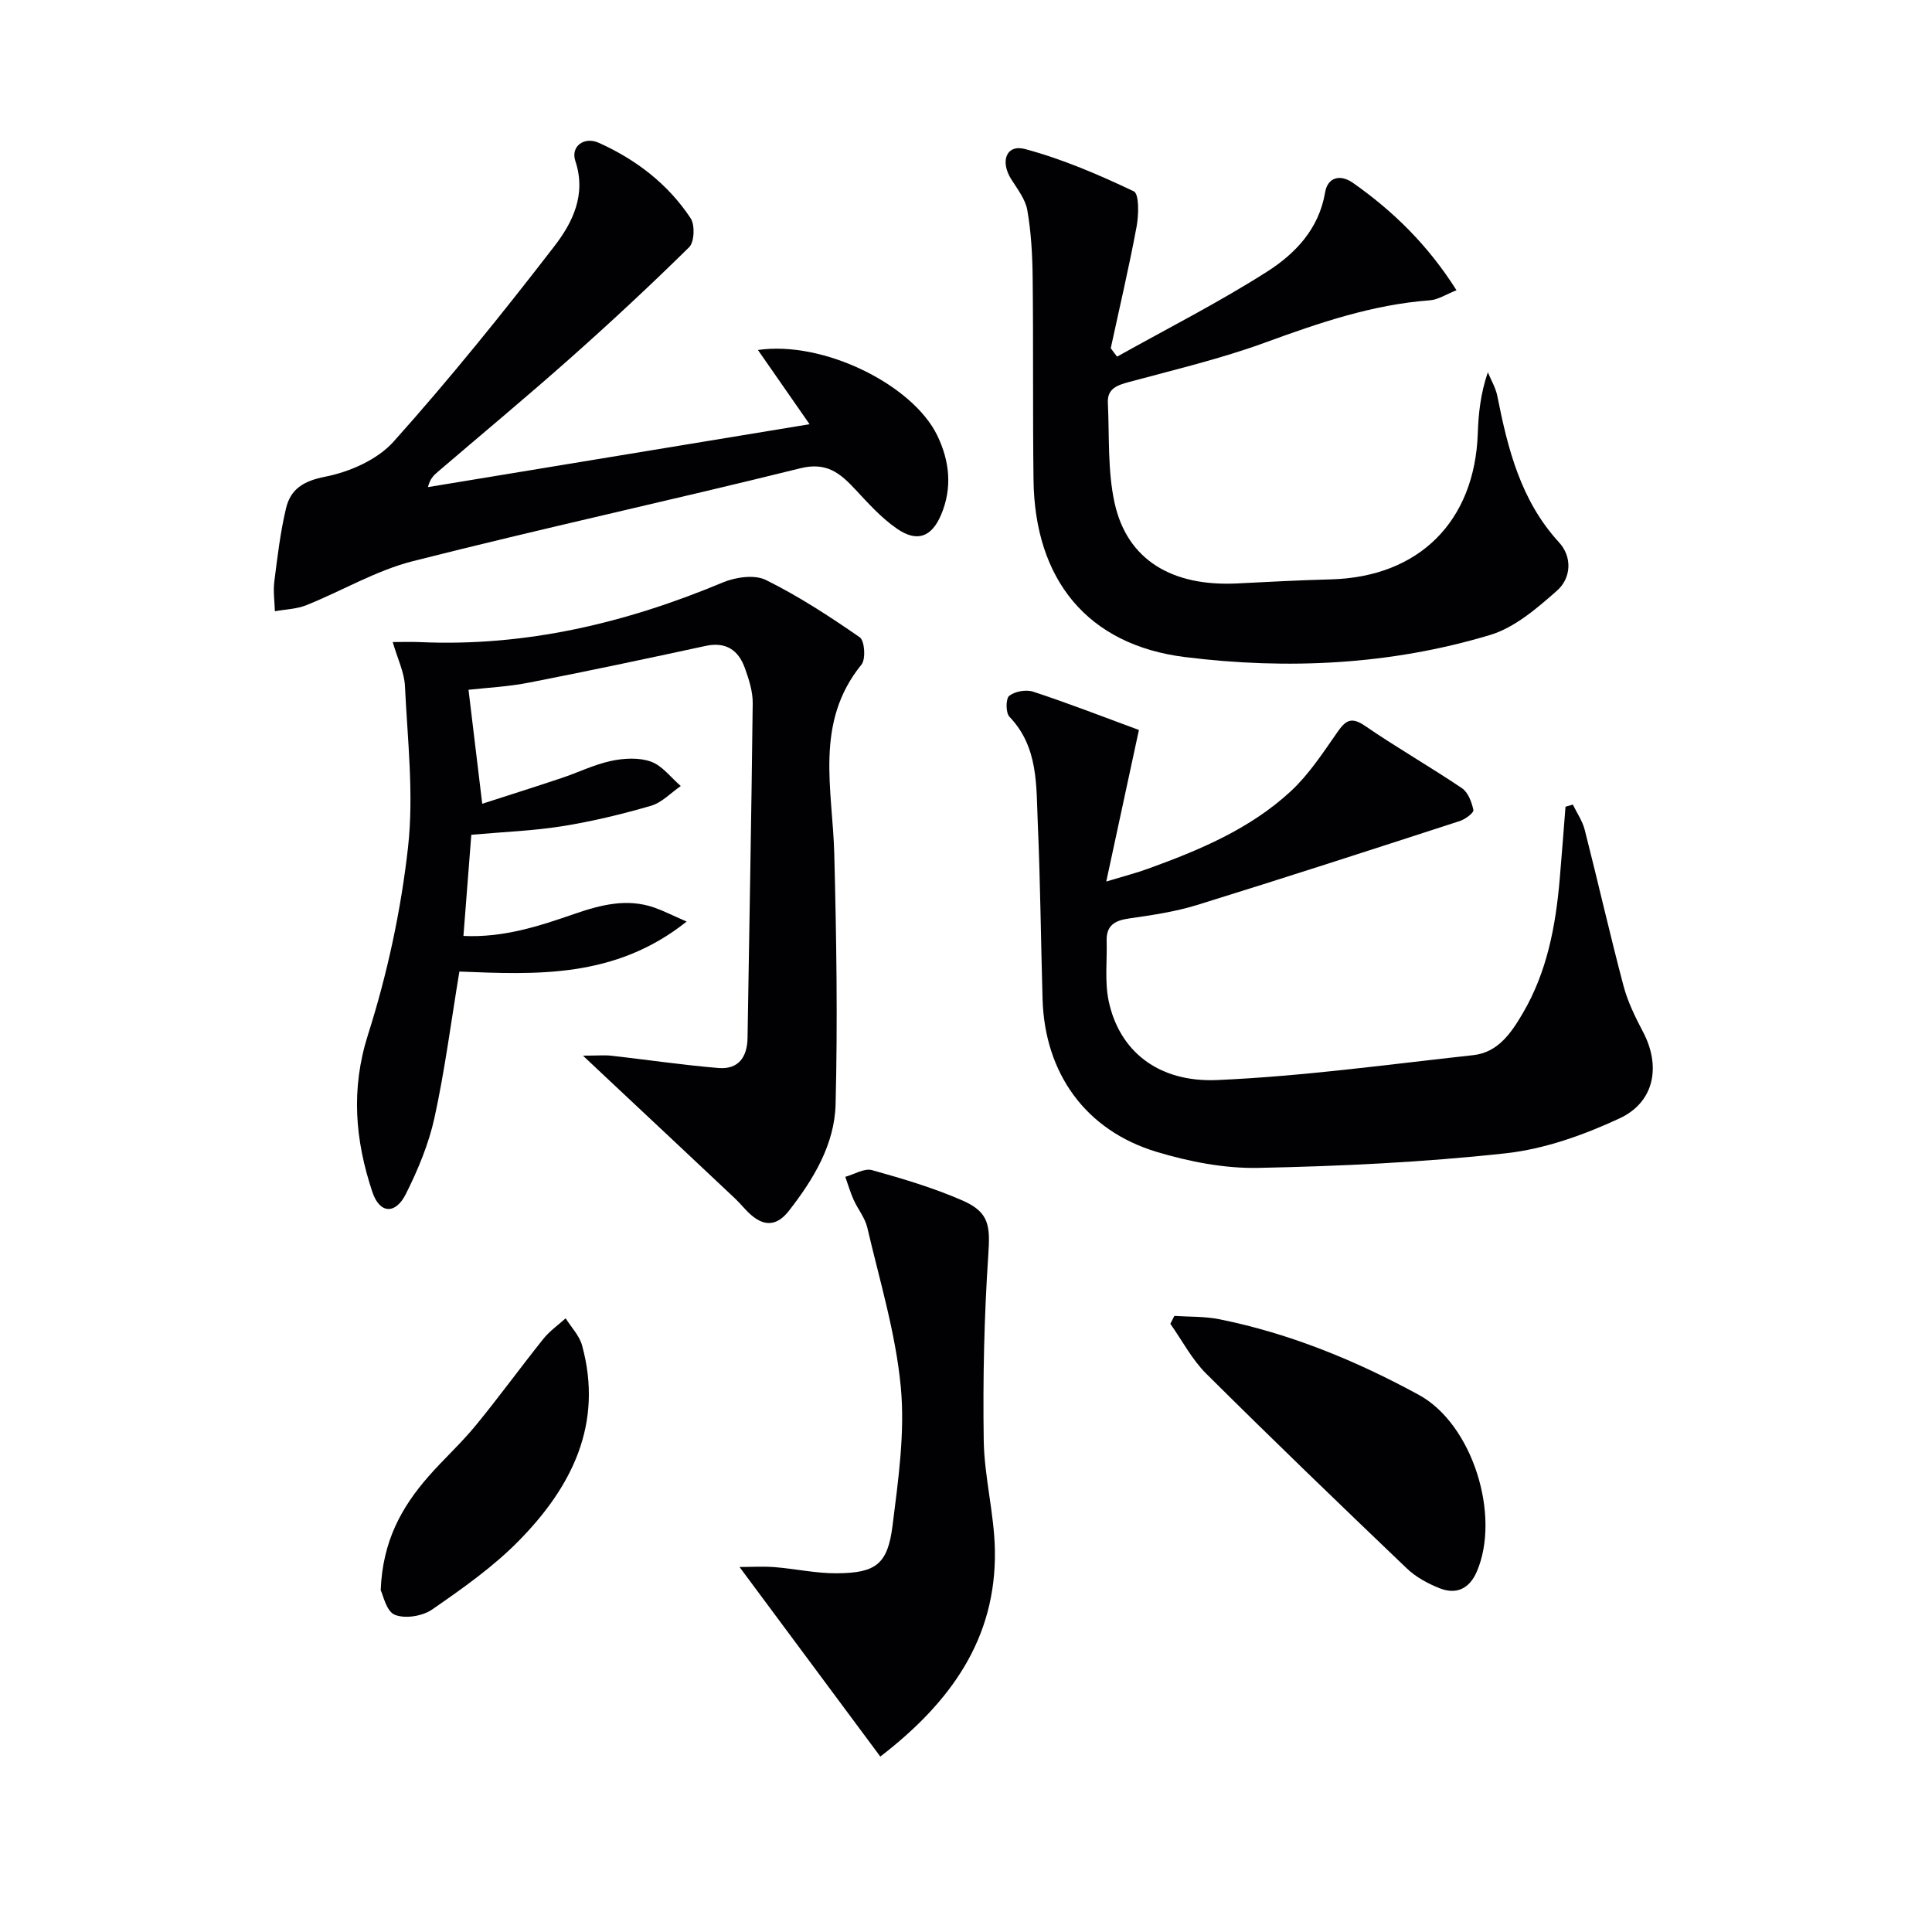<svg enable-background="new 0 0 400 400" viewBox="0 0 400 400" xmlns="http://www.w3.org/2000/svg"><g fill="#010104"><path d="m97 142.81c.92 7.65 1.82 15.14 2.84 23.6 5.29-1.71 10.85-3.46 16.38-5.31 3.45-1.15 6.78-2.81 10.31-3.56 2.66-.57 5.78-.74 8.25.15 2.36.85 4.13 3.3 6.17 5.05-2.05 1.4-3.91 3.43-6.17 4.09-6.03 1.75-12.19 3.24-18.39 4.23-6.04.96-12.19 1.18-18.81 1.77-.5 6.44-1.04 13.45-1.63 20.95 8.34.38 15.67-2.04 22.99-4.57 5.4-1.86 10.84-3.28 16.52-1.31 1.83.64 3.56 1.53 6.7 2.9-14.83 11.83-31.19 10.97-47.05 10.35-1.72 10.38-3 20.4-5.15 30.24-1.19 5.44-3.41 10.78-5.92 15.79-2.16 4.33-5.44 4.13-6.95-.4-3.56-10.7-4.5-21.25-.89-32.6 3.99-12.55 6.82-25.69 8.28-38.78 1.22-10.97-.11-22.25-.64-33.37-.14-2.85-1.53-5.63-2.53-9.1 1.86 0 3.75-.07 5.64.01 21.92.98 42.63-3.95 62.73-12.36 2.64-1.1 6.55-1.66 8.89-.5 6.79 3.36 13.2 7.54 19.44 11.87 1.01.7 1.27 4.52.35 5.65-9.82 12.05-5.97 25.83-5.63 39.27.44 17.25.71 34.52.27 51.76-.21 8.3-4.55 15.5-9.66 22.05-2.31 2.96-4.81 3.37-7.66 1.01-1.27-1.05-2.28-2.41-3.49-3.55-8.94-8.42-17.9-16.82-26.86-25.22-1.17-1.09-2.33-2.19-4.63-4.36 2.98 0 4.47-.14 5.93.02 7.38.83 14.74 1.93 22.14 2.54 4.07.33 5.94-2.21 6-6.23.36-23.1.81-46.19 1.07-69.29.03-2.42-.78-4.93-1.61-7.25-1.33-3.74-3.91-5.53-8.14-4.62-12.12 2.62-24.26 5.2-36.43 7.57-4.35.87-8.81 1.08-12.66 1.51z"/><path d="m235.8 151.13c-2.22 10.29-4.35 20.21-6.76 31.38 3.79-1.15 6.25-1.78 8.62-2.64 10.67-3.86 21.16-8.25 29.59-16.06 3.71-3.44 6.59-7.85 9.52-12.05 1.71-2.46 2.85-3.54 5.84-1.48 6.55 4.5 13.47 8.45 20.06 12.9 1.28.86 2.04 2.89 2.38 4.53.12.56-1.68 1.91-2.8 2.27-18.11 5.88-36.22 11.76-54.41 17.39-4.55 1.41-9.36 2.11-14.1 2.79-2.91.42-4.7 1.42-4.62 4.61.11 4.15-.42 8.43.41 12.43 2.15 10.28 10.13 16.96 22.52 16.41 17.69-.78 35.32-3.22 52.96-5.15 5.16-.56 7.9-4.64 10.28-8.7 4.99-8.51 6.78-17.94 7.62-27.61.44-5.04.81-10.09 1.21-15.13.51-.15 1.02-.3 1.52-.44.84 1.73 1.99 3.39 2.46 5.22 2.74 10.75 5.19 21.58 8.03 32.31.88 3.33 2.46 6.52 4.07 9.59 3.68 7.03 2.38 14.48-4.91 17.86-7.41 3.44-15.52 6.34-23.57 7.22-16.99 1.86-34.13 2.67-51.23 3.02-7 .14-14.28-1.29-21.03-3.32-14.72-4.44-23.17-16.28-23.61-31.65-.35-12.13-.46-24.28-.99-36.4-.34-7.7.19-15.72-5.87-22.04-.78-.81-.77-3.76-.04-4.33 1.19-.92 3.48-1.34 4.94-.86 7.08 2.32 14.04 5.03 21.91 7.93z"/><path d="m231.28 73.84c10.38-5.81 21.01-11.2 31.03-17.58 5.83-3.72 10.76-8.82 12.04-16.43.52-3.1 3.09-3.84 5.75-1.98 8.36 5.87 15.55 12.9 21.45 22.24-2.07.81-3.77 1.96-5.56 2.09-11.88.89-22.93 4.68-34.02 8.73-9.16 3.35-18.71 5.61-28.14 8.16-2.46.67-4.6 1.33-4.46 4.31.33 6.94-.08 14.07 1.4 20.77 2.6 11.77 11.87 17.33 25.43 16.64 6.46-.33 12.93-.67 19.4-.84 18.18-.5 29.73-11.99 30.36-30.22.14-4.12.57-8.22 2.08-12.66.67 1.63 1.62 3.21 1.96 4.9 2.18 10.99 4.85 21.68 12.78 30.32 2.79 3.04 2.52 7.42-.44 10.02-4.14 3.64-8.73 7.62-13.82 9.15-20.62 6.21-41.99 7.22-63.17 4.58-20.3-2.52-31.11-16.13-31.37-36.63-.18-13.99-.02-27.98-.18-41.97-.05-4.64-.31-9.33-1.1-13.9-.39-2.28-2.05-4.39-3.34-6.44-2.35-3.73-1-7.28 2.88-6.24 7.74 2.08 15.24 5.3 22.5 8.75 1.13.54 1.03 4.89.58 7.31-1.57 8.43-3.54 16.79-5.35 25.18.43.6.87 1.17 1.31 1.74z"/><path d="m167.61 87.83c-3.91-5.62-7.15-10.28-10.69-15.37 13.64-1.98 32.1 7.24 37.15 17.74 2.58 5.36 3.11 10.89.76 16.41-1.96 4.6-4.97 5.7-9.08 2.88-3.23-2.21-5.95-5.24-8.65-8.14-3.14-3.37-5.94-5.75-11.4-4.4-26.7 6.63-53.59 12.47-80.25 19.24-7.62 1.94-14.65 6.15-22.03 9.11-2.01.81-4.33.85-6.51 1.25-.06-2.04-.37-4.11-.12-6.1.64-5.08 1.24-10.21 2.42-15.18.94-3.98 3.57-5.68 8.1-6.57 5.07-.99 10.83-3.52 14.18-7.27 11.63-12.99 22.6-26.6 33.25-40.41 3.77-4.88 6.71-10.69 4.38-17.68-1.02-3.06 1.84-5.12 4.84-3.78 7.73 3.48 14.34 8.53 19.03 15.63.92 1.39.78 4.91-.31 5.99-8.03 7.92-16.31 15.61-24.75 23.1-8.96 7.95-18.18 15.61-27.28 23.4-.83.71-1.63 1.44-2.04 3.17 26.06-4.3 52.12-8.59 79-13.02z"/><path d="m182.26 363.68c-9.74-13.11-19.19-25.83-29.15-39.25 2.47 0 4.89-.16 7.28.03 4.29.34 8.56 1.3 12.83 1.27 8.11-.05 10.56-1.85 11.57-9.84 1.19-9.52 2.6-19.28 1.71-28.73-1.05-11.12-4.38-22.03-6.93-32.98-.47-2.04-1.97-3.84-2.85-5.81-.68-1.52-1.15-3.14-1.71-4.72 1.85-.51 3.93-1.83 5.52-1.39 6.36 1.77 12.75 3.67 18.79 6.31 5.58 2.45 5.69 5.33 5.29 11.31-.85 12.74-1.13 25.54-.94 38.3.11 7.58 2.17 15.14 2.31 22.72.33 18.37-9.17 31.57-23.72 42.78z"/><path d="m243.14 272.44c3.1.21 6.27.09 9.29.69 14.62 2.94 28.31 8.57 41.32 15.66 11.16 6.08 17.01 25.07 11.99 36.63-1.53 3.52-4.23 4.78-7.68 3.41-2.43-.96-4.92-2.31-6.79-4.1-13.95-13.33-27.85-26.72-41.54-40.33-2.96-2.95-4.97-6.85-7.42-10.32.27-.54.55-1.09.83-1.64z"/><path d="m78.82 329.24c.39-10.25 4.38-17.23 9.83-23.49 3.17-3.63 6.78-6.89 9.83-10.61 4.82-5.87 9.28-12.03 14.03-17.96 1.29-1.61 3.05-2.84 4.6-4.24 1.16 1.86 2.84 3.58 3.4 5.6 4.46 16.29-2.14 29.33-13.11 40.48-5.31 5.4-11.66 9.87-17.93 14.21-1.99 1.38-5.61 1.97-7.74 1.09-1.76-.72-2.42-4.13-2.91-5.08z"/></g></svg>